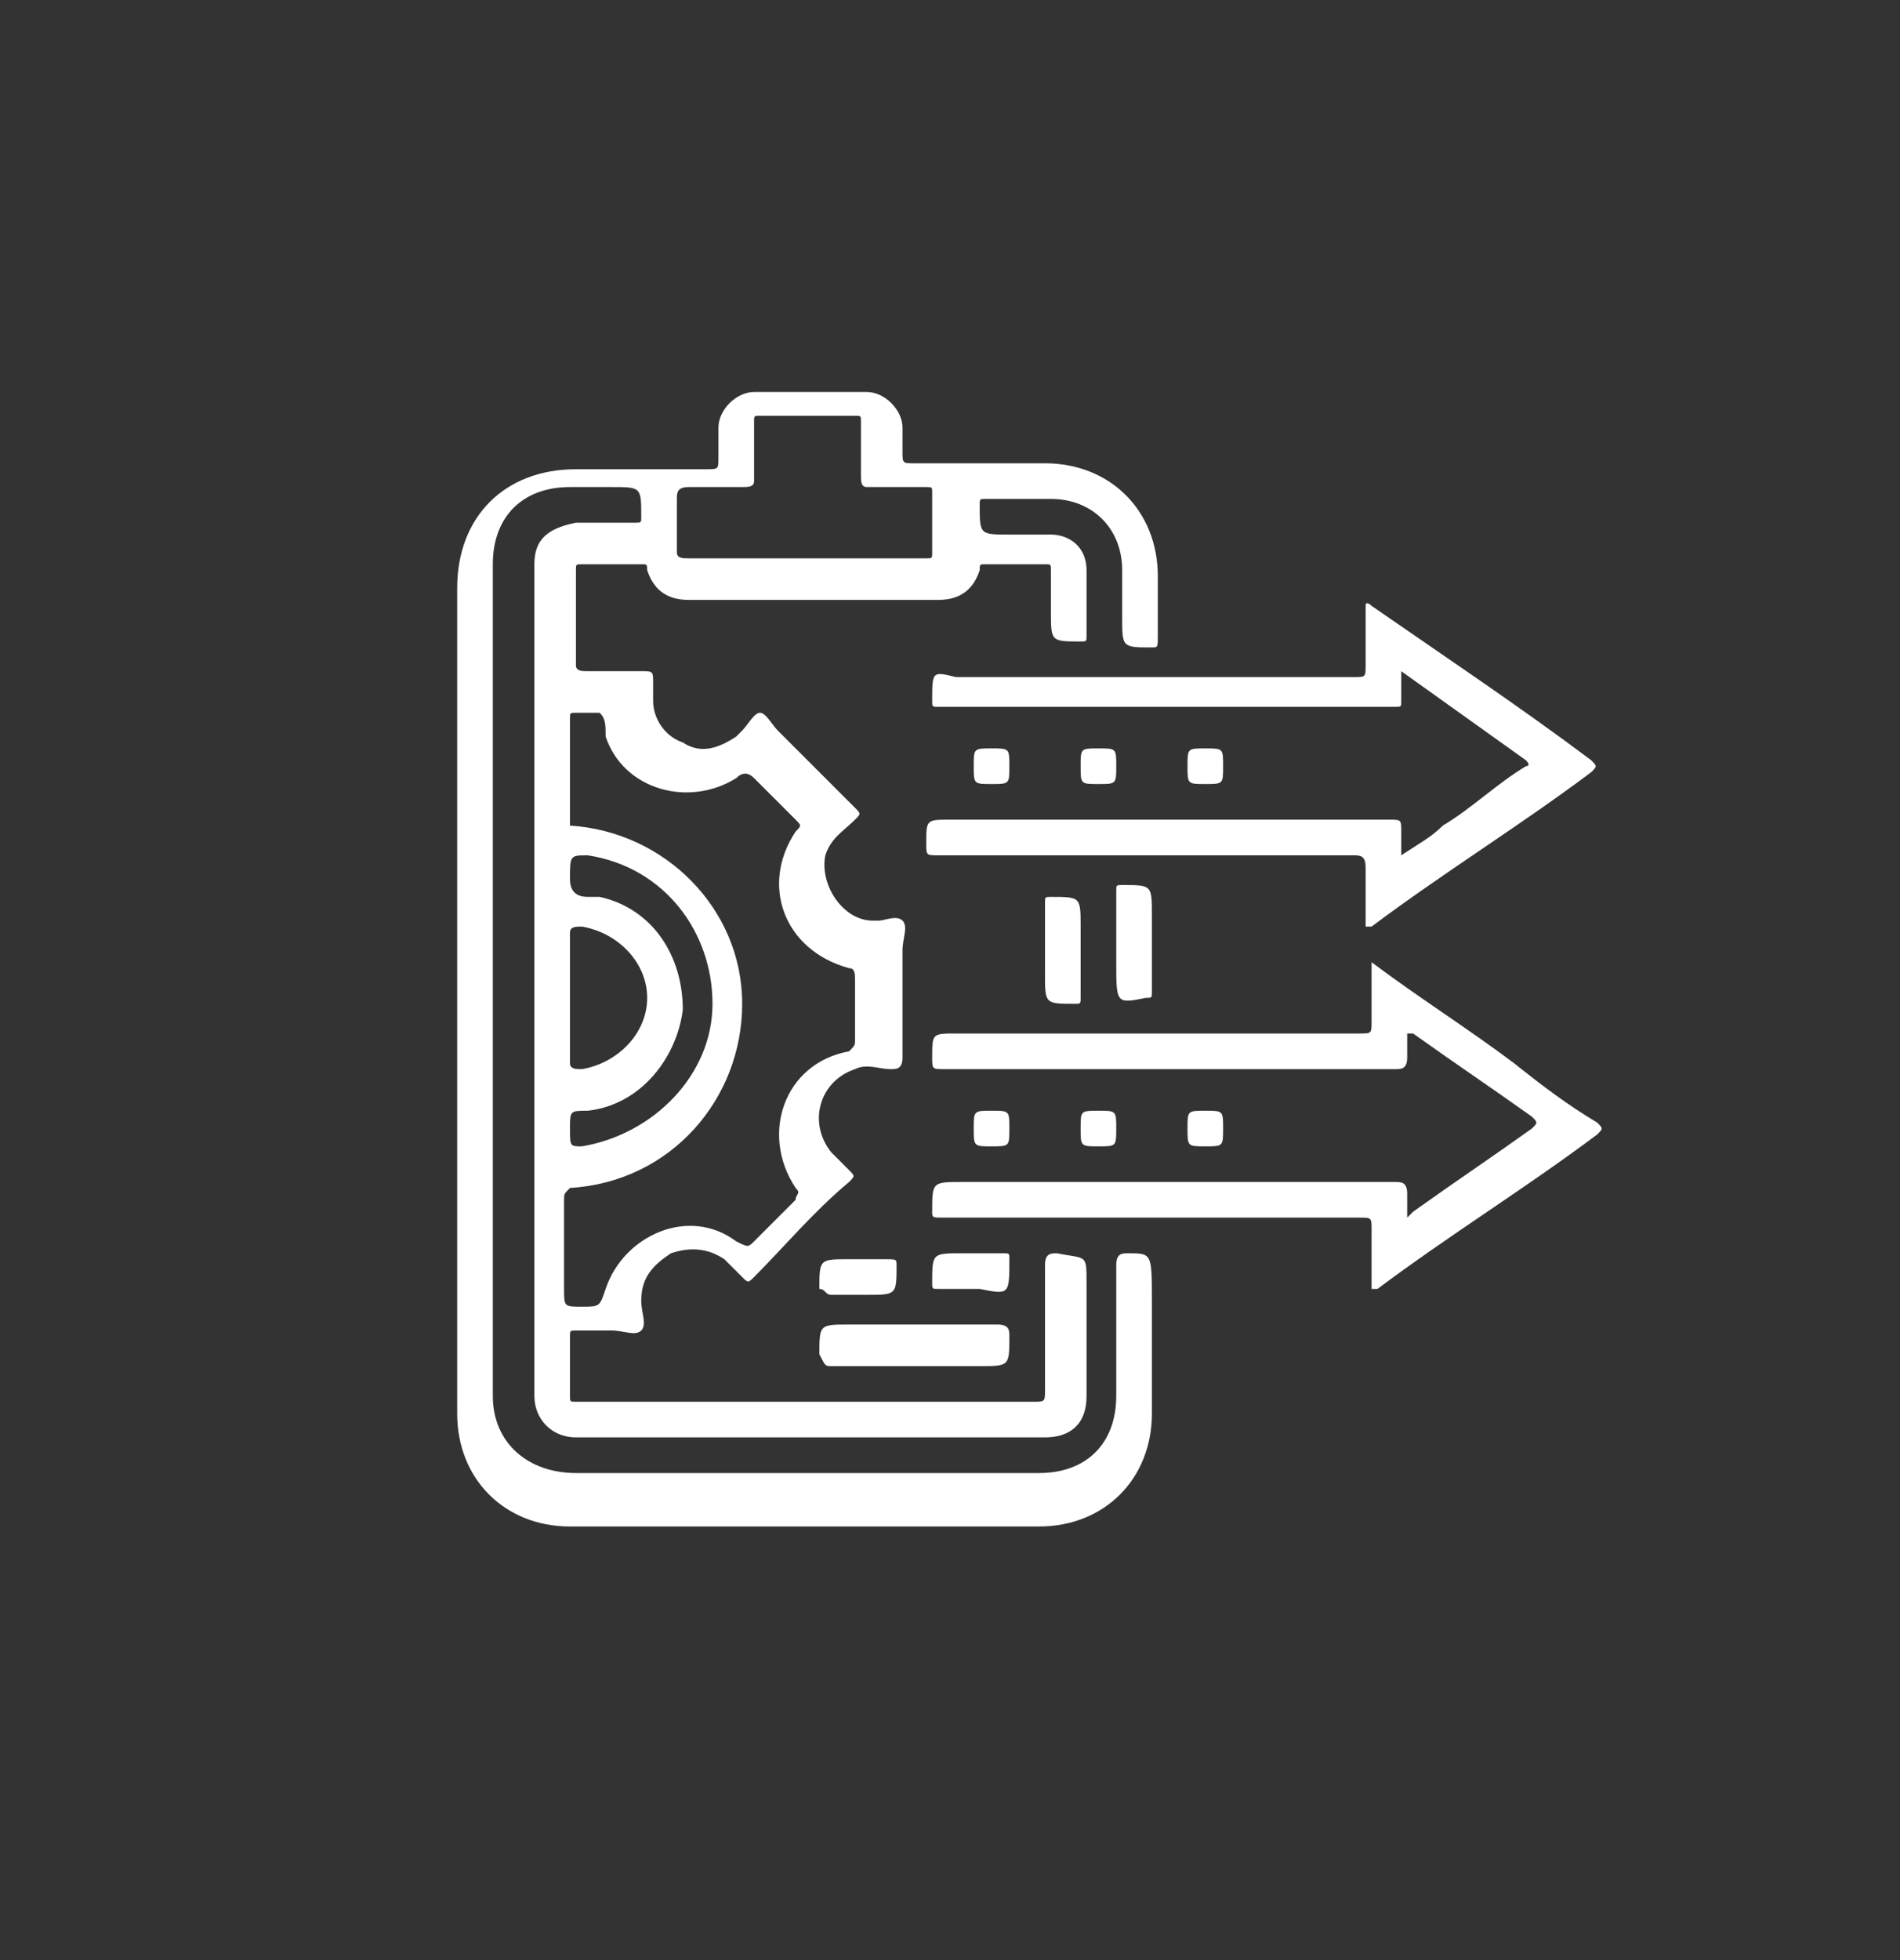 <?xml version="1.0" encoding="utf-8"?>
<!-- Generator: Adobe Illustrator 24.1.3, SVG Export Plug-In . SVG Version: 6.00 Build 0)  -->
<svg version="1.1" id="Calque_1" xmlns="http://www.w3.org/2000/svg" xmlns:xlink="http://www.w3.org/1999/xlink" x="0px" y="0px"
	 viewBox="0 0 32 33" style="enable-background:new 0 0 32 33;" xml:space="preserve">
<rect x="0" y="0" width="32" height="33" fill="#333333" stroke="none"/>
<style type="text/css">
	.st0{fill:#FFFFFF;}
</style>
<g>
	<path class="st0" d="M19,21.1c-0.1,0-0.2,0-0.2,0.2c0,0.7,0,1.5,0,2.2c0,0.8-0.5,1.3-1.3,1.3c-2.6,0-5.2,0-7.8,0
		c-0.8,0-1.4-0.5-1.4-1.3c0-2.6,0-5.2,0-7.9c0-2,0-4.1,0-6.1c0-0.8,0.5-1.3,1.3-1.3c0.2,0,0.5,0,0.7,0c0.5,0,0.5,0,0.5,0.5
		c0,0.1,0,0.1-0.1,0.1c-0.3,0-0.7,0-1,0C9.2,8.9,9,9.1,9,9.5c0,4.7,0,9.3,0,14c0,0.4,0.3,0.7,0.7,0.7c2.6,0,5.2,0,7.9,0
		c0.4,0,0.7-0.2,0.7-0.7c0-0.6,0-1.3,0-1.9c0-0.5,0-0.4-0.5-0.5c-0.1,0-0.2,0-0.2,0.2c0,0.7,0,1.4,0,2.1c0,0.2,0,0.2-0.2,0.2
		c-2.5,0-5.1,0-7.6,0c0,0-0.1,0-0.1,0c-0.1,0-0.1,0-0.1-0.1c0-0.3,0-0.7,0-1c0-0.1,0-0.1,0.1-0.1c0.2,0,0.4,0,0.6,0
		c0.2,0,0.4,0.1,0.5,0c0.1-0.1,0-0.3,0-0.5c0-0.4,0.2-0.6,0.5-0.8c0.3-0.1,0.6-0.1,0.9,0.1c0.1,0.1,0.2,0.2,0.3,0.3
		c0.1,0.1,0.1,0.1,0.2,0c0.5-0.5,1-1.1,1.6-1.6c0.1-0.1,0.1-0.1,0-0.2c-0.1-0.1-0.2-0.2-0.3-0.3c-0.4-0.5-0.2-1.2,0.4-1.4
		c0.2-0.1,0.4,0,0.6,0c0.1,0,0.2,0,0.2-0.2c0-0.6,0-1.2,0-1.8c0-0.2,0.1-0.4,0-0.5c-0.1-0.1-0.3,0-0.4,0c0,0-0.1,0-0.1,0
		c-0.5,0-0.9-0.6-0.8-1.1c0.1-0.3,0.3-0.4,0.5-0.6c0.1-0.1,0.1-0.1,0-0.2c-0.4-0.4-0.9-0.9-1.3-1.3c-0.1-0.1-0.2-0.3-0.3-0.3
		c-0.1,0-0.2,0.2-0.3,0.3c0,0-0.1,0.1-0.1,0.1c-0.3,0.2-0.6,0.3-0.9,0.1c-0.3-0.1-0.5-0.4-0.5-0.7c0-0.1,0-0.2,0-0.3
		c0-0.2,0-0.2-0.2-0.2c-0.3,0-0.6,0-0.9,0c-0.1,0-0.2,0-0.2-0.1c0-0.5,0-1,0-1.6c0-0.1,0-0.1,0.1-0.1c0.3,0,0.7,0,1,0
		c0.1,0,0.1,0,0.1,0.1c0.1,0.3,0.3,0.5,0.7,0.5c1.4,0,2.8,0,4.2,0c0.4,0,0.6-0.2,0.7-0.5c0-0.1,0-0.1,0.1-0.1c0.3,0,0.7,0,1,0
		c0.1,0,0.1,0,0.1,0.1c0,0.2,0,0.4,0,0.7c0,0.5,0,0.5,0.5,0.5c0.1,0,0.1,0,0.1-0.1c0-0.4,0-0.7,0-1.1c0-0.4-0.3-0.6-0.6-0.6
		c-0.2,0-0.5,0-0.7,0c-0.5,0-0.5,0-0.5-0.5c0-0.1,0-0.1,0.1-0.1c0.4,0,0.8,0,1.1,0c0.7,0,1.2,0.5,1.2,1.2c0,0.3,0,0.5,0,0.8
		c0,0.5,0,0.5,0.5,0.5c0.1,0,0.1,0,0.1-0.2c0-0.3,0-0.7,0-1c0-1.1-0.8-1.9-1.9-1.9c-0.7,0-1.4,0-2.2,0c-0.2,0-0.2,0-0.2-0.2
		c0-0.1,0-0.3,0-0.4c0-0.3-0.3-0.6-0.6-0.6c-0.6,0-1.2,0-1.9,0c-0.3,0-0.6,0.3-0.6,0.6c0,0.2,0,0.3,0,0.5c0,0.2,0,0.2-0.2,0.2
		c-0.7,0-1.4,0-2.2,0c-1.2,0-2,0.8-2,2c0,2.3,0,4.6,0,6.9c0,2.3,0,4.7,0,7c0,1.1,0.8,1.9,1.9,1.9c2.6,0,5.2,0,7.9,0
		c1.1,0,1.9-0.8,1.9-1.9c0-0.6,0-1.3,0-1.9C19.4,21.1,19.4,21.1,19,21.1z M9.6,16.8c0-0.4,0-0.7,0-1.1c0-0.1,0.1-0.1,0.2-0.1
		c0.6,0.1,1.1,0.6,1.1,1.2c0,0.6-0.5,1.1-1.1,1.2c-0.1,0-0.2,0-0.2-0.1C9.6,17.6,9.6,17.2,9.6,16.8z M9.6,13.6c0-0.5,0-1,0-1.5
		c0-0.1,0-0.1,0.1-0.1c0.1,0,0.3,0,0.4,0c0.1,0.1,0.1,0.2,0.1,0.4c0.3,0.9,1.4,1.2,2.2,0.7c0.1-0.1,0.2-0.1,0.3,0
		c0.2,0.2,0.4,0.4,0.7,0.7c0.1,0.1,0.1,0.1,0,0.2c-0.6,0.9-0.2,2,0.9,2.3c0.1,0,0.1,0.1,0.1,0.2c0,0.3,0,0.6,0,1
		c0,0.1,0,0.1-0.1,0.2c-1.1,0.2-1.5,1.4-0.9,2.3c0.1,0.1,0,0.1,0,0.2c-0.2,0.2-0.4,0.4-0.7,0.7c-0.1,0.1-0.1,0.1-0.3,0
		c-0.8-0.6-1.9-0.1-2.2,0.8c-0.1,0.3-0.1,0.3-0.4,0.3c-0.3,0-0.3,0-0.3-0.3c0-0.2,0-0.4,0-0.7c0-0.3,0-0.5,0-0.8
		c0-0.1,0-0.1,0.1-0.2c1.7-0.1,2.9-1.5,2.9-3.1c0-1.6-1.3-2.9-2.9-3C9.6,13.8,9.6,13.7,9.6,13.6z M9.9,14.4c1.3,0.2,2.1,1.3,2.1,2.5
		c0,1.2-1,2.2-2.2,2.4c-0.2,0-0.2,0-0.2-0.3c0-0.3,0-0.3,0.3-0.3c0.9-0.1,1.5-0.9,1.6-1.7c0-0.9-0.5-1.7-1.4-1.9c-0.1,0-0.1,0-0.2,0
		c-0.2,0-0.3-0.1-0.3-0.3C9.6,14.4,9.6,14.4,9.9,14.4z M11.4,8.4c0-0.1,0-0.2,0.2-0.2c0.3,0,0.6,0,0.9,0c0.1,0,0.2,0,0.2-0.1
		c0-0.3,0-0.6,0-1c0-0.1,0-0.1,0.1-0.1c0.5,0,1.1,0,1.6,0c0.1,0,0.1,0,0.1,0.1c0,0.3,0,0.6,0,0.9c0,0.1,0,0.2,0.1,0.2
		c0.3,0,0.6,0,1,0c0.1,0,0.1,0,0.1,0.1c0,0.3,0,0.7,0,1c0,0.1,0,0.1-0.1,0.1c-0.7,0-1.3,0-2,0c-0.7,0-1.3,0-2,0
		c-0.1,0-0.2,0-0.2-0.1C11.4,9,11.4,8.7,11.4,8.4z"/>
	<path class="st0" d="M15.7,11.8c0,0.1,0,0.1,0.1,0.1c2.6,0,5.2,0,7.7,0c0.1,0,0.1,0,0.1-0.1c0-0.2,0-0.3,0-0.5
		c0.7,0.5,1.4,1,2.1,1.5c0.1,0.1,0,0.1,0,0.1c-0.5,0.3-0.9,0.7-1.4,1c-0.2,0.2-0.4,0.3-0.7,0.5c0-0.2,0-0.3,0-0.4
		c0-0.2,0-0.2-0.2-0.2c-2.5,0-4.9,0-7.4,0c-0.4,0-0.4,0-0.4,0.4c0,0.2,0,0.2,0.2,0.2c2.3,0,4.7,0,7,0c0.1,0,0.2,0,0.2,0.2
		c0,0.3,0,0.7,0,1c0,0,0.1,0,0.1,0c1.2-0.9,2.5-1.7,3.7-2.6c0.1-0.1,0.1-0.1,0-0.2c-1.2-0.9-2.4-1.7-3.7-2.6c0,0-0.1-0.1-0.1,0
		c0,0.3,0,0.6,0,1c0,0.2,0,0.2-0.2,0.2c-2.2,0-4.5,0-6.7,0C15.7,11.3,15.7,11.3,15.7,11.8z"/>
	<path class="st0" d="M26.9,18.9c-0.5-0.3-0.9-0.6-1.4-1c-0.8-0.6-1.6-1.1-2.4-1.7c0,0.4,0,0.7,0,1c0,0.2,0,0.2-0.2,0.2
		c-2.3,0-4.5,0-6.8,0c-0.4,0-0.4,0-0.4,0.4c0,0.2,0,0.2,0.2,0.2c1.7,0,3.4,0,5.1,0c0.8,0,1.7,0,2.5,0c0.1,0,0.2,0,0.2-0.2
		c0-0.1,0-0.3,0-0.4c0,0,0.1,0,0.1,0c0.7,0.5,1.3,0.9,2,1.4c0.1,0.1,0.1,0.1,0,0.2c-0.7,0.5-1.3,0.9-2,1.4c0,0-0.1,0.1-0.1,0.1
		c0-0.1,0-0.3,0-0.4c0-0.2-0.1-0.2-0.2-0.2c-2.4,0-4.9,0-7.3,0c-0.5,0-0.5,0-0.5,0.5c0,0.1,0,0.1,0.2,0.1c0.5,0,0.9,0,1.4,0
		c1.9,0,3.8,0,5.6,0c0.2,0,0.2,0,0.2,0.2c0,0.3,0,0.7,0,1c0,0,0.1,0,0.1,0c1.2-0.9,2.5-1.7,3.7-2.6C27,19,27,19,26.9,18.9z"/>
	<path class="st0" d="M14,23c0.5,0,0.9,0,1.4,0c0.4,0,0.7,0,1.1,0c0.5,0,0.5,0,0.5-0.5c0-0.1,0-0.2-0.2-0.2c-0.8,0-1.6,0-2.5,0
		c-0.5,0-0.5,0-0.5,0.5C13.9,23,13.9,23,14,23z"/>
	<path class="st0" d="M17.6,16.4c0,0.5,0,0.5,0.5,0.5c0.1,0,0.1,0,0.1-0.1c0-0.4,0-0.8,0-1.2c0-0.5,0-0.5-0.5-0.5
		c-0.1,0-0.1,0-0.1,0.1c0,0.3,0,0.5,0,0.8C17.6,16.1,17.6,16.2,17.6,16.4z"/>
	<path class="st0" d="M19.3,16.8c0.1,0,0.1,0,0.1-0.1c0-0.3,0-0.5,0-0.8c0-0.2,0-0.3,0-0.5c0-0.5,0-0.5-0.5-0.5
		c-0.1,0-0.1,0-0.1,0.1c0,0.4,0,0.8,0,1.2C18.8,16.9,18.8,16.9,19.3,16.8z"/>
	<path class="st0" d="M14,21.8c0.2,0,0.3,0,0.5,0c0,0,0.1,0,0.1,0c0.5,0,0.5,0,0.5-0.5c0-0.1,0-0.1-0.2-0.1c-0.2,0-0.4,0-0.6,0
		c-0.5,0-0.5,0-0.5,0.5C13.9,21.7,13.9,21.8,14,21.8z"/>
	<path class="st0" d="M17,21.2c0-0.1,0-0.1-0.1-0.1c-0.2,0-0.3,0-0.5,0c-0.1,0-0.1,0-0.2,0c-0.5,0-0.5,0-0.5,0.5
		c0,0.1,0,0.1,0.1,0.1c0.2,0,0.4,0,0.7,0C17,21.8,17,21.8,17,21.2z"/>
	<path class="st0" d="M17,12.9c0-0.3,0-0.3-0.3-0.3c-0.3,0-0.3,0-0.3,0.3c0,0.3,0,0.3,0.3,0.3C17,13.2,17,13.2,17,12.9z"/>
	<path class="st0" d="M18.8,12.9c0-0.3,0-0.3-0.3-0.3c-0.3,0-0.3,0-0.3,0.3c0,0.3,0,0.3,0.3,0.3C18.8,13.2,18.8,13.2,18.8,12.9z"/>
	<path class="st0" d="M20.6,12.9c0-0.3,0-0.3-0.3-0.3c-0.3,0-0.3,0-0.3,0.3c0,0.3,0,0.3,0.3,0.3C20.6,13.2,20.6,13.2,20.6,12.9z"/>
	<path class="st0" d="M17,19c0-0.3,0-0.3-0.3-0.3c-0.3,0-0.3,0-0.3,0.3c0,0.3,0,0.3,0.3,0.3C17,19.3,17,19.3,17,19z"/>
	<path class="st0" d="M18.8,19c0-0.3,0-0.3-0.3-0.3c-0.3,0-0.3,0-0.3,0.3c0,0.3,0,0.3,0.3,0.3C18.8,19.3,18.8,19.3,18.8,19z"/>
	<path class="st0" d="M20.6,19c0-0.3,0-0.3-0.3-0.3c-0.3,0-0.3,0-0.3,0.3c0,0.3,0,0.3,0.3,0.3C20.6,19.3,20.6,19.3,20.6,19z"/>
</g>
</svg>
